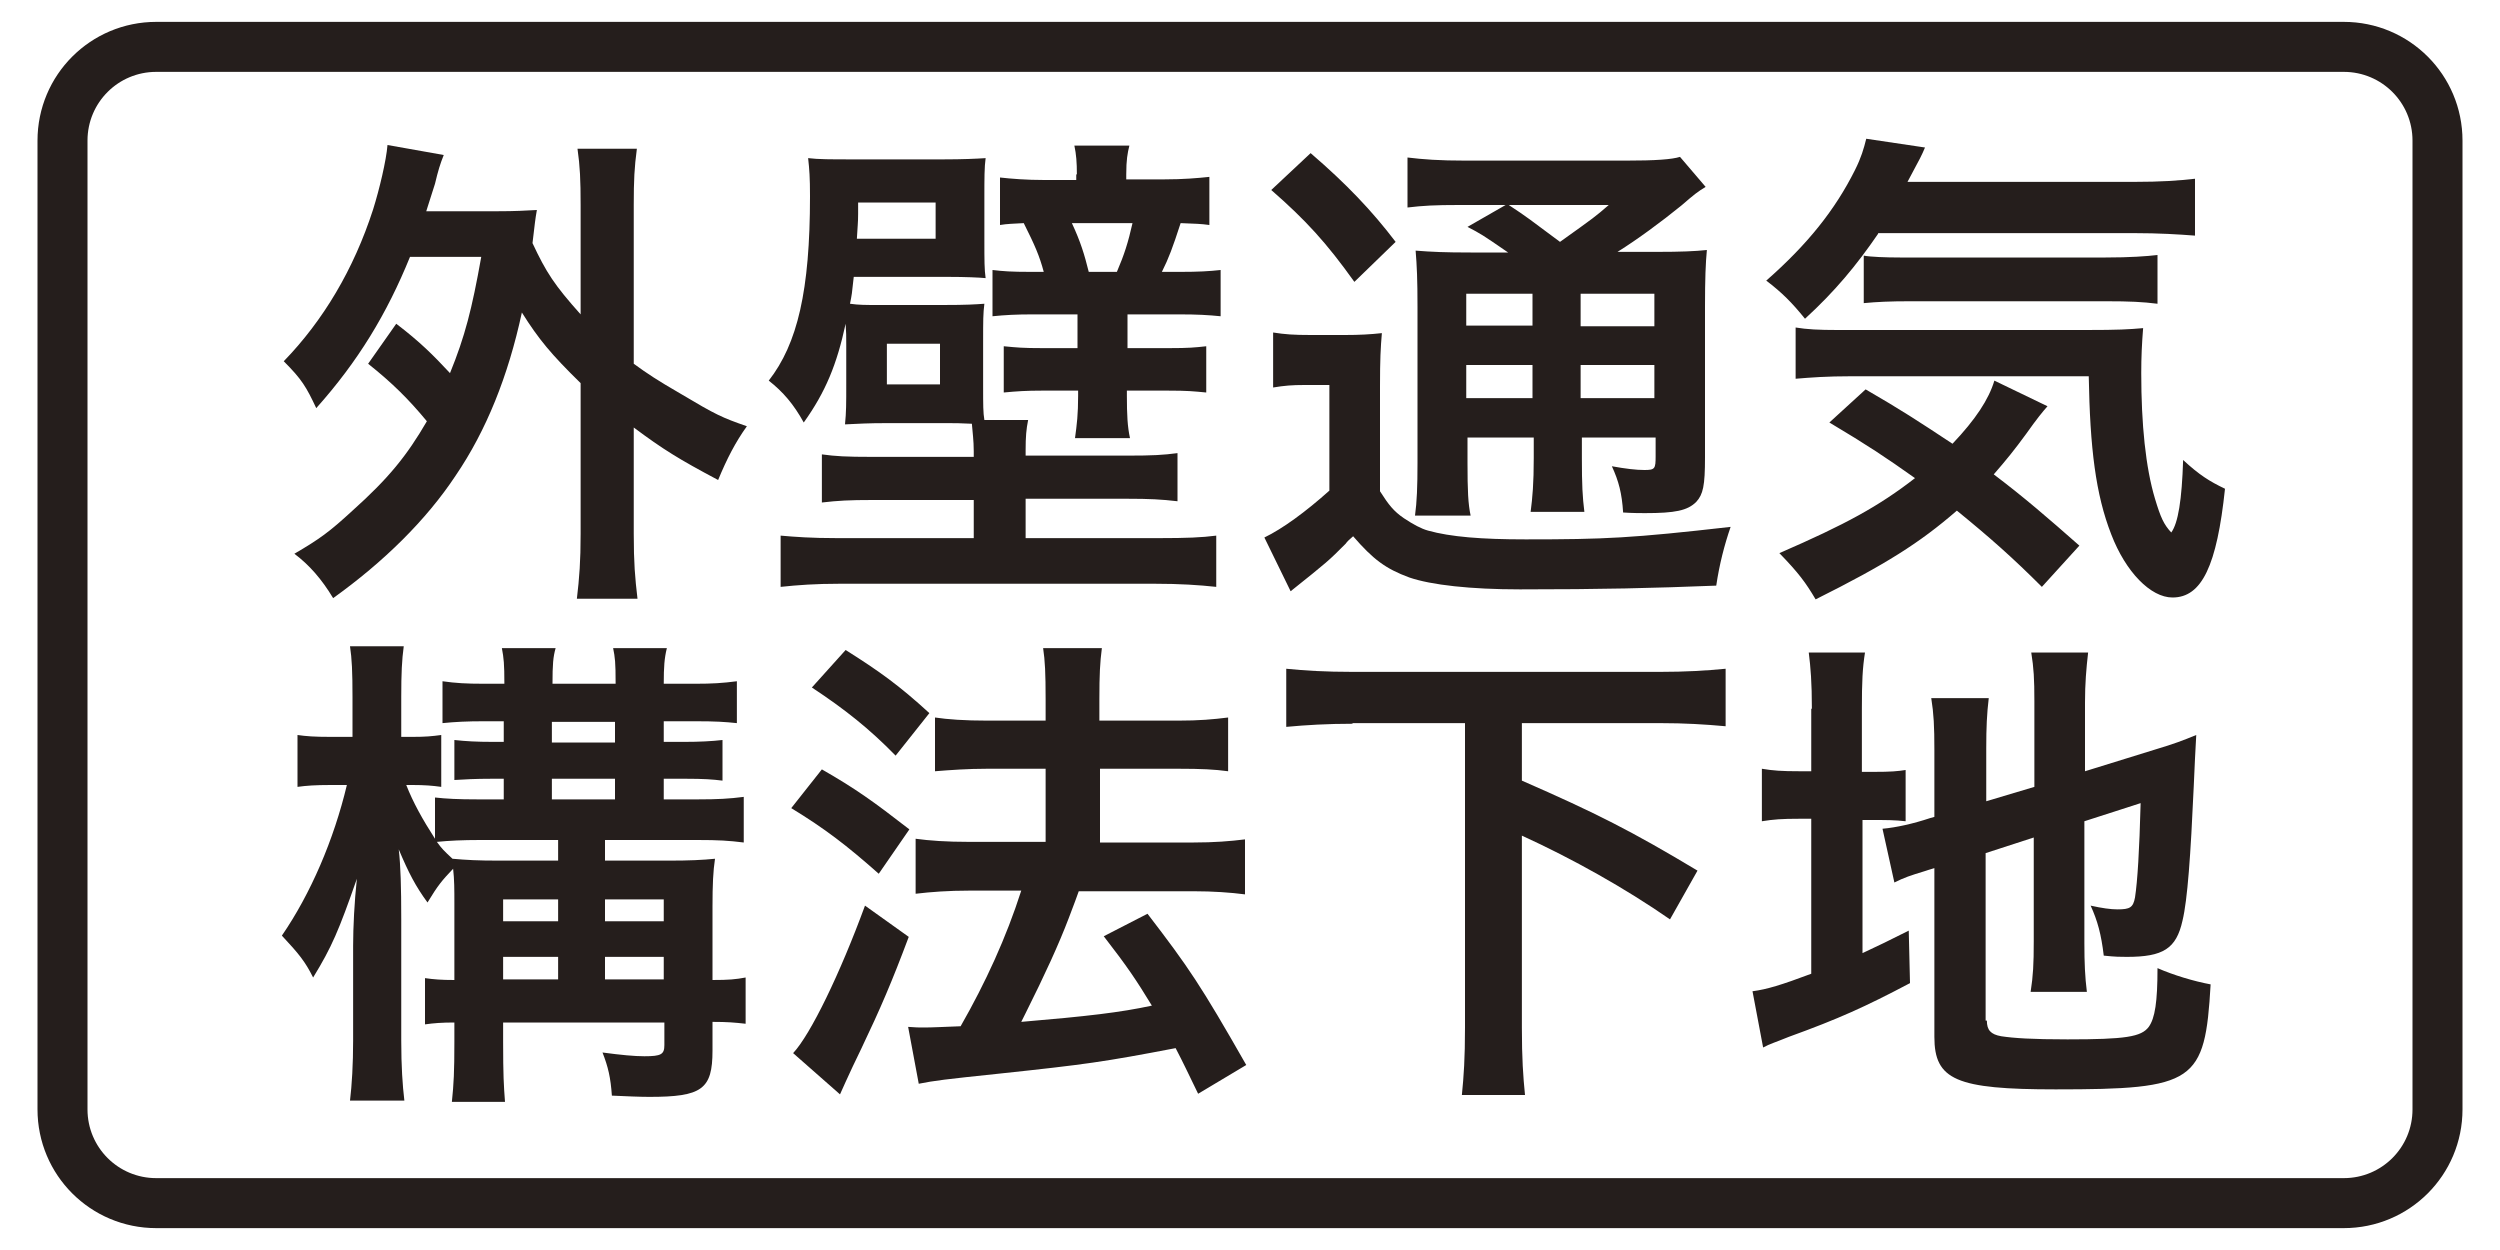 <?xml version="1.0" encoding="utf-8"?>
<!-- Generator: Adobe Illustrator 22.1.0, SVG Export Plug-In . SVG Version: 6.00 Build 0)  -->
<svg version="1.1" id="レイヤー_1" xmlns="http://www.w3.org/2000/svg" xmlns:xlink="http://www.w3.org/1999/xlink" x="0px"
	 y="0px" width="400px" height="200px" viewBox="0 0 400 200" style="enable-background:new 0 0 400 200;" xml:space="preserve">
<style type="text/css">
	.st0{fill:#251E1C;}
	.st1{fill:none;stroke:#251E1C;stroke-width:8;}
	.st2{fill:none;stroke:#0080C8;stroke-width:8;stroke-miterlimit:10;}
	.st3{fill:#0080C8;}
	.st4{fill:#F3B3CF;}
	.st5{fill:none;stroke:#231815;stroke-width:8;stroke-linecap:round;stroke-linejoin:round;}
	.st6{fill-rule:evenodd;clip-rule:evenodd;fill:#FFFFFF;}
	.st7{fill:none;stroke:#55A664;stroke-width:8;stroke-miterlimit:10;}
	.st8{fill:#55A664;}
	.st9{fill:#A499C9;}
	.st10{fill:#231815;}
	.st11{fill:#359F65;stroke:#359F65;stroke-width:4.407;}
	.st12{fill:#359F65;}
	.st13{fill:#FFFFFF;}
	.st14{fill:#FFFFFF;stroke:#00974B;stroke-width:7.398;}
	.st15{fill:#00974B;}
	.st16{fill:#C40018;}
	.st17{fill:none;stroke:#000000;stroke-width:4.581;}
	.st18{fill:none;stroke:#000000;stroke-width:3.563;}
	.st19{fill:none;stroke:#000000;stroke-width:2.545;}
	.st20{fill:none;stroke:#000000;stroke-width:1.527;}
	.st21{fill:none;stroke:#00974B;stroke-width:6.108;}
	.st22{fill:#FFFFFF;stroke:#00974B;stroke-width:6.108;}
	.st23{fill:#62AB6B;}
	.st24{fill:url(#SVGID_1_);}
	.st25{fill:url(#SVGID_2_);}
	.st26{fill:#009EE5;}
	.st27{fill:none;stroke:#000000;stroke-width:0.646;}
	.st28{fill:none;stroke:#009EE5;stroke-width:3.869;}
	.st29{fill:#009EE5;stroke:#009EE5;stroke-width:0.246;}
	.st30{display:none;}
	.st31{display:inline;fill:none;stroke:#251E1C;stroke-width:8;}
</style>
<g>
	<g>
		<g>
			<path class="st0" d="M63.4,51.8c3.8,2.9,5.9,5,8.6,7.9c2.4-5.9,3.5-10.2,5-18.6H65.6c-3.7,9.1-8.3,16.7-15,24.2
				c-1.6-3.4-2.3-4.6-5.2-7.5c6.3-6.5,11.2-14.7,14.3-24.3c1-3.2,2.1-7.8,2.3-10.3l9,1.6c-0.6,1.5-0.9,2.5-1.4,4.6
				c-0.6,1.8-0.9,2.9-1.4,4.4h11.3c3,0,4.5-0.1,6.4-0.2c-0.3,1.7-0.3,2-0.7,5.3c2.2,4.7,3.5,6.7,7.7,11.4V32.8c0-4-0.1-6.2-0.5-9
				h9.5c-0.4,3-0.5,5-0.5,9v25.4c2.2,1.6,3.7,2.6,7.5,4.8c5.7,3.4,6.6,3.8,10.6,5.2c-1.8,2.5-3.2,5.2-4.6,8.6
				c-6.4-3.4-8.8-4.9-13.5-8.4v17c0,4.7,0.2,7,0.6,10.4h-9.7c0.4-3.4,0.6-6,0.6-10.4V61.3c-4.7-4.6-6.7-7-9.4-11.3
				c-2.2,10.2-5.7,18.9-10.6,26.1c-4.7,7.1-11.5,13.8-19.6,19.6c-1.8-3-3.8-5.3-6.2-7.1c4.1-2.4,5.6-3.5,9.3-6.9
				c5.8-5.2,8.7-8.8,11.9-14.3c-2.9-3.5-5.5-6.1-9.4-9.2L63.4,51.8z"/>
			<path class="st0" d="M155.8,72.2c0-1.7-0.2-3.1-0.3-4.4c-2.3-0.1-2.3-0.1-4.1-0.1h-9.5c-3,0-4.6,0.1-6.7,0.2
				c0.2-2,0.2-3.2,0.2-6.6v-6.1c0-1.4,0-2.1-0.1-3.4c-1.4,6.5-3.2,10.9-6.7,15.8c-1.6-2.9-3.3-4.9-5.6-6.7
				c4.6-5.9,6.6-14.4,6.6-29.5c0-3-0.1-4.3-0.3-6.1c1.6,0.2,3.7,0.2,7,0.2h14.7c3,0,5.2-0.1,6.7-0.2c-0.2,1.4-0.2,3.3-0.2,6.1v7.1
				c0,3.2,0,4.6,0.2,6c-1-0.1-3.2-0.2-6-0.2h-15.1c-0.3,2.8-0.3,2.8-0.6,4.3c1.4,0.2,2.5,0.2,4.6,0.2h10.2c4,0,5.2-0.1,6.7-0.2
				c-0.2,1.6-0.2,2.6-0.2,6.2v7c0,3.1,0,4.2,0.2,5.4h7c-0.3,1.5-0.4,2.7-0.4,4.8v0.9h16.2c4.2,0,5.8-0.1,8.1-0.4v7.7
				c-2.6-0.3-4.4-0.4-8.1-0.4h-16.2v6.3h21.4c4.3,0,6.8-0.1,9.1-0.4v8.2c-2.8-0.3-5.8-0.5-9.8-0.5h-50.5c-3.8,0-6.6,0.2-9.4,0.5
				v-8.2c2.3,0.2,4.9,0.4,9,0.4h21.9V80h-16.2c-3.8,0-5.5,0.1-8.1,0.4v-7.7c2.2,0.3,3.8,0.4,8.1,0.4h16.2V72.2z M149.7,38.2v-5.8
				h-12.4v1.8c0,1.5-0.1,2-0.2,4H149.7z M141.9,61.5h8.5V55h-8.5V61.5z M172.3,27.9c0-1.9-0.1-3.2-0.4-4.6h8.8
				c-0.3,1.2-0.5,2.3-0.5,4.6v0.8h6.1c3,0,5.3-0.2,7.2-0.4V36c-1.4-0.2-2.2-0.2-4.6-0.3c-1.3,4-1.9,5.6-3,7.8h3
				c2.8,0,4.6-0.1,6.4-0.3v7.4c-2-0.2-3.7-0.3-6.7-0.3h-8.2v5.4h6.7c3.1,0,4.1-0.1,5.9-0.3v7.4c-2.1-0.2-3-0.3-6.1-0.3h-6.6v0.8
				c0,3.1,0.1,5,0.5,6.8H172c0.3-2.2,0.5-3.8,0.5-6.8v-0.8h-5.8c-2.5,0-4,0.1-6.1,0.3v-7.4c2.1,0.2,3,0.3,6.2,0.3h5.6v-5.4h-7.1
				c-2.7,0-4.5,0.1-6.5,0.3v-7.4c1.7,0.2,3,0.3,6.1,0.3h2.1c-0.7-2.6-1.4-4.2-3.2-7.8c-1.7,0.1-2.6,0.1-3.8,0.3v-7.6
				c1.8,0.2,4.2,0.4,7.1,0.4h5.1V27.9z M178.7,43.5c1.2-2.8,1.8-4.7,2.5-7.8h-9.7c1.4,3,2,5,2.7,7.8H178.7z"/>
			<path class="st0" d="M203.7,53.2c1.9,0.3,3.3,0.4,6,0.4h5.5c2.3,0,4.1-0.1,5.9-0.3c-0.2,2.3-0.3,4.2-0.3,8.5v16.8
				c1.4,2.2,2.2,3.2,3.8,4.3c1.5,1,2.8,1.7,3.9,2c3.6,1,8.5,1.4,15.6,1.4c12.7,0,17-0.2,32.8-2c-1,2.9-1.8,6-2.3,9.4
				c-10.2,0.4-18.2,0.6-31.4,0.6c-7.9,0-14.2-0.7-17.7-1.9c-3.8-1.4-5.8-2.9-9-6.6c-0.6,0.5-1,0.9-1.2,1.2c-2.8,2.8-2.8,2.8-8.8,7.6
				l-4.2-8.6c2.9-1.4,6.6-4.1,10.4-7.5V61.6h-4c-2,0-3.2,0.1-5,0.4V53.2z M209.7,24.5c5.7,4.9,9.8,9.2,13.6,14.2l-6.6,6.4
				c-4.5-6.3-7.8-9.9-13.3-14.7L209.7,24.5z M241.3,40.4c-4.2-2.9-4.4-3-6.5-4.1l6.1-3.5h-7.5c-3.8,0-5.7,0.1-8.2,0.4v-8
				c2.5,0.3,5,0.5,9.4,0.5h25.4c5,0,7.5-0.2,8.8-0.6l4.1,4.8c-1.3,0.8-1.7,1.1-3.9,3c-3.2,2.6-7,5.4-10.2,7.4h6.3
				c3.9,0,6.1-0.1,8-0.3c-0.2,2.1-0.3,4.6-0.3,9v24.2c0,4.5-0.3,5.9-1.4,7.1c-1.4,1.4-3.4,1.8-8.2,1.8c-0.6,0-2,0-3.5-0.1
				c-0.2-3.1-0.7-5-1.8-7.4c2.2,0.4,3.9,0.6,5.2,0.6c1.7,0,1.8-0.2,1.8-2.2v-3h-11.8v3.3c0,4.3,0.1,6.2,0.4,8.6h-8.6
				c0.3-2.3,0.5-4.6,0.5-8.6V70h-10.6v4c0,4.6,0.1,6.6,0.5,8.5h-8.9c0.3-2.2,0.4-4.6,0.4-8.5V49.2c0-4.6-0.1-6.6-0.3-9.1
				c2.5,0.2,4.7,0.3,8.8,0.3H241.3z M234.6,47v5.1h10.6V47H234.6z M234.6,63.7h10.6v-5.3h-10.6V63.7z M241.4,32.8
				c2.9,1.9,3.5,2.4,8.2,5.9c5.6-4,5.6-4,7.8-5.9H241.4z M252.9,52.2h11.8V47h-11.8V52.2z M264.7,58.4h-11.8v5.3h11.8V58.4z"/>
			<path class="st0" d="M300.5,37.4c-3.5,5.1-6.9,9.2-11.7,13.6c-2.1-2.6-3.7-4.2-6.2-6.1c6.6-5.8,11-11.3,14.2-17.7
				c1-2,1.4-3.4,1.8-5l9.4,1.4c-0.6,1.4-0.6,1.4-2.8,5.5h36.2c4.4,0,7.1-0.2,9.8-0.5v9.1c-2.6-0.2-5.7-0.4-9.8-0.4H300.5z
				 M326.7,93.9c-4.6-4.6-8.2-7.8-13.6-12.2c-6,5.2-11.4,8.6-22.6,14.2c-1.6-2.7-2.7-4.2-5.8-7.4c10.6-4.6,15.9-7.5,21.7-12
				c-4.8-3.4-7.5-5.2-13.7-8.9l5.8-5.3c5.7,3.3,8.3,5,13.9,8.7c3.7-3.9,5.8-7.1,6.7-10.1l8.5,4.1c-0.8,0.9-1.7,2-3.4,4.4
				c-1.9,2.6-3.2,4.2-5.2,6.5c4.9,3.7,8.7,7,13.7,11.4L326.7,93.9z M296.3,60.2c-4.1,0-6.6,0.2-9,0.4v-8.2c1.8,0.3,3.7,0.4,6.7,0.4
				h39.8c5.2,0,6.8-0.1,9.1-0.3c-0.2,2.5-0.3,4.6-0.3,7.2c0,8.2,0.7,15.1,2.2,20.1c0.9,3,1.4,4.1,2.6,5.4c1.1-1.5,1.7-5.2,1.9-11.6
				c2.6,2.4,4.2,3.4,6.7,4.6c-1.3,12.3-3.7,17.4-8.4,17.4c-3.5,0-7.5-4.1-9.8-10.1c-2.5-6.4-3.4-13.8-3.6-25.3H296.3z M298.2,40.9
				c1,0.2,3.5,0.3,5.8,0.3h32.9c3.9,0,6.6-0.2,8.3-0.4v7.8c-2.4-0.3-4.4-0.4-8.3-0.4h-31.3c-3.2,0-5.3,0.1-7.4,0.3V40.9z"/>
			<path class="st0" d="M72.7,144.6c0-2.3,0-3.8-0.2-5.6c-1.8,1.9-2.4,2.6-4.1,5.4c-1.9-2.6-3-4.7-4.6-8.5c0.3,2.6,0.4,6,0.4,11.2
				v19.4c0,4.1,0.2,7.1,0.5,9.6h-8.7c0.3-2.5,0.5-5.8,0.5-9.6v-15.2c0-2.9,0.2-7,0.6-10.7c-2.9,8.3-4,10.9-7,15.8
				c-1.3-2.6-2.3-3.8-5-6.7c4.6-6.7,8.3-15.3,10.4-24.1h-2.6c-2.4,0-3.9,0.1-5.3,0.3v-8.3c1.4,0.2,2.7,0.3,5.3,0.3h3.5v-6.3
				c0-4.2-0.1-6.2-0.4-8.2h8.6c-0.3,2.2-0.4,4.3-0.4,8.1v6.4h1.8c2.1,0,3.1-0.1,4.6-0.3v8.3c-1.4-0.2-2.7-0.3-4.6-0.3H65
				c1.1,2.8,2.6,5.5,4.6,8.6v-6.6c1.8,0.2,3.7,0.3,6.8,0.3h4.2v-3.3h-1.9c-2.7,0-4.4,0.1-6,0.2v-6.4c1.8,0.2,3.6,0.3,6.1,0.3h1.8
				v-3.3h-3.2c-2.7,0-4.6,0.1-6.6,0.3v-6.7c2.1,0.3,3.8,0.4,6.6,0.4h3.3c0-3.2-0.1-4.1-0.4-5.7h8.6c-0.4,1.4-0.5,2.6-0.5,5.7h10.1
				c0-3.5-0.1-4.2-0.4-5.7h8.6c-0.4,1.6-0.5,3-0.5,5.7h5.1c2.6,0,4.3-0.1,6.6-0.4v6.7c-1.9-0.2-3.4-0.3-6.6-0.3h-5.1v3.3h3.4
				c2.2,0,4.3-0.1,6-0.3v6.5c-1.6-0.2-3-0.3-5.9-0.3h-3.5v3.3h5.5c3.1,0,5-0.1,7.3-0.4v7.3c-2.4-0.3-4-0.4-7.4-0.4H96.8v3.3h10.2
				c3.3,0,5.4-0.1,7.4-0.3c-0.3,2-0.4,4.1-0.4,7.7v11.7c2.6,0,3.7-0.1,5.3-0.4v7.4c-1.8-0.2-2.9-0.3-5.3-0.3v4.6
				c0,6.2-1.7,7.4-10.1,7.4c-1.5,0-3.8-0.1-6-0.2c-0.2-2.9-0.6-4.6-1.5-6.9c3,0.4,5.1,0.6,6.7,0.6c2.7,0,3.2-0.3,3.2-1.8v-3.6H80.5
				v3.1c0,5.3,0.1,7,0.3,9.6h-8.5c0.3-2.9,0.4-4.8,0.4-9.6v-3.1c-2,0-3.3,0.1-4.7,0.3v-7.4c1.4,0.2,2.6,0.3,4.7,0.3V144.6z
				 M79.9,137.7h9.4v-3.3H76.8c-2.8,0-4.9,0.1-6.9,0.3c0.8,1.1,1.1,1.4,2.5,2.7C74.7,137.6,76.4,137.7,79.9,137.7z M89.3,147.4v-3.5
				h-8.8v3.5H89.3z M89.3,156.7v-3.6h-8.8v3.6H89.3z M98.4,118.8v-3.3H88.3v3.3H98.4z M98.4,127.9v-3.3H88.3v3.3H98.4z M106.2,147.4
				v-3.5h-9.4v3.5H106.2z M106.2,156.7v-3.6h-9.4v3.6H106.2z"/>
			<path class="st0" d="M131.5,123.1c5.4,3.1,8.2,5.1,14,9.6l-4.9,7.1c-5.2-4.6-8.6-7.2-14-10.5L131.5,123.1z M145.4,149.9
				c-2.7,7.2-4.5,11.4-7.6,17.9c-1.4,2.9-1.4,2.9-2.5,5.3c-0.6,1.3-0.6,1.3-0.9,2l-7.5-6.6c2.8-3,7.5-12.7,11.5-23.6L145.4,149.9z
				 M135.3,104c5.4,3.4,8.6,5.7,13.4,10.1l-5.4,6.8c-4.2-4.3-8.1-7.4-13.4-10.9L135.3,104z M145.3,164.3c1.2,0.1,1.8,0.1,2.6,0.1
				c1.2,0,3.1-0.1,5.8-0.2c4-7,7.3-14.2,9.7-21.7H155c-3.2,0-6,0.2-8.5,0.5v-8.8c2.2,0.3,4.9,0.5,8.6,0.5h12.2V123h-9.4
				c-3.1,0-5.8,0.2-8.3,0.4v-8.6c2,0.3,4.7,0.5,8.4,0.5h9.3v-3.4c0-4.2-0.1-6.2-0.4-8.2h9.4c-0.3,2.3-0.4,4.2-0.4,8.2v3.4h12.6
				c3.4,0,5.6-0.2,8-0.5v8.6c-2.2-0.3-4.3-0.4-7.9-0.4h-12.6v11.8H191c3.2,0,5.8-0.2,8.2-0.5v8.8c-2.3-0.3-5.1-0.5-8.2-0.5h-18.4
				c-0.5,1.4-0.5,1.4-1.6,4.3c-1.6,4.2-3.8,9-6.9,15.2l-0.7,1.4c10.6-0.9,15.8-1.5,20.9-2.6c-2.5-4.1-3.9-6.2-7.7-11.1l7-3.6
				c6.6,8.6,8.5,11.4,15.8,24.2l-7.7,4.6c-1.8-3.7-2.3-4.8-3.6-7.3c-11.5,2.2-14.3,2.6-28.4,4.1c-8.6,0.9-10.2,1.1-12.7,1.6
				L145.3,164.3z"/>
			<path class="st0" d="M216.4,115.8c-4,0-7.4,0.2-10.6,0.5V107c3,0.3,6.3,0.5,10.6,0.5h49.2c4.1,0,7.4-0.2,10.5-0.5v9.2
				c-3.3-0.3-6.5-0.5-10.5-0.5h-22.1v9.2c11.9,5.2,17.6,8.1,28.1,14.4l-4.4,7.8c-7.2-5-15.6-9.7-23.7-13.4v30.7
				c0,5,0.2,7.8,0.5,10.8h-10.1c0.3-3,0.5-5.8,0.5-10.8v-48.7H216.4z"/>
			<path class="st0" d="M289.9,113.4c0-4.2-0.2-6.6-0.5-9h9c-0.4,2.5-0.5,4.7-0.5,9v10.1h1.8c2.9,0,3.9-0.1,5.2-0.3v8.2
				c-1.7-0.2-3.1-0.2-5.5-0.2h-1.4v21.3c3-1.4,3.8-1.8,7.4-3.6l0.2,8.4c-7.2,3.8-11.4,5.7-19.4,8.6c-2.2,0.9-3,1.1-4.1,1.7l-1.7-9
				c2.3-0.3,4.6-1,9.4-2.8V131H288c-3,0-4.2,0.1-6.1,0.4V123c1.8,0.3,3.1,0.4,6.1,0.4h1.8V113.4z M317.9,163.3
				c0,1.5,0.6,2.2,2.3,2.5c2,0.3,4.9,0.5,10.6,0.5c9.3,0,11.8-0.4,13-2c1-1.4,1.4-4,1.4-9.4c2.5,1.1,5.8,2.1,8.5,2.6
				c-0.9,15.7-2.5,16.8-24.8,16.8c-15.9,0-19.4-1.5-19.4-8.4v-27c-0.7,0.2-1.3,0.4-1.6,0.5c-2.3,0.7-3.2,1-4.8,1.8l-1.9-8.6
				c2.2-0.2,4.9-0.8,7.6-1.7l0.7-0.2v-10.7c0-3.8-0.1-5.8-0.5-8.3h9.2c-0.3,2.5-0.4,4.7-0.4,8v8.5l7.7-2.3v-13.7
				c0-3.6-0.1-5.3-0.5-7.8h9.1c-0.3,2.6-0.5,5-0.5,8v11l11.3-3.5c3-0.9,4.3-1.4,6.5-2.3c-0.2,3.4-0.2,3.9-0.4,8.2
				c-0.5,11.1-1,18.2-1.8,21.5c-1,4.5-3.1,5.8-8.9,5.8c-1,0-1.8,0-3.7-0.2c-0.4-3.4-1-5.6-2.1-8c1.8,0.4,3.2,0.6,4.3,0.6
				c2,0,2.5-0.3,2.8-1.9c0.4-2.6,0.7-7.5,0.9-15.1l-9,2.9v19.5c0,3.2,0.1,5.4,0.4,7.8h-9c0.4-2.6,0.5-4.4,0.5-8.1v-16.6l-7.7,2.5
				V163.3z"/>
		</g>
	</g>
	<path class="st1" d="M375,192.5H25c-8.3,0-15-6.7-15-15v-155c0-8.3,6.7-15,15-15h350c8.3,0,15,6.7,15,15v155
		C390,185.8,383.3,192.5,375,192.5z"/>
</g>
</svg>
